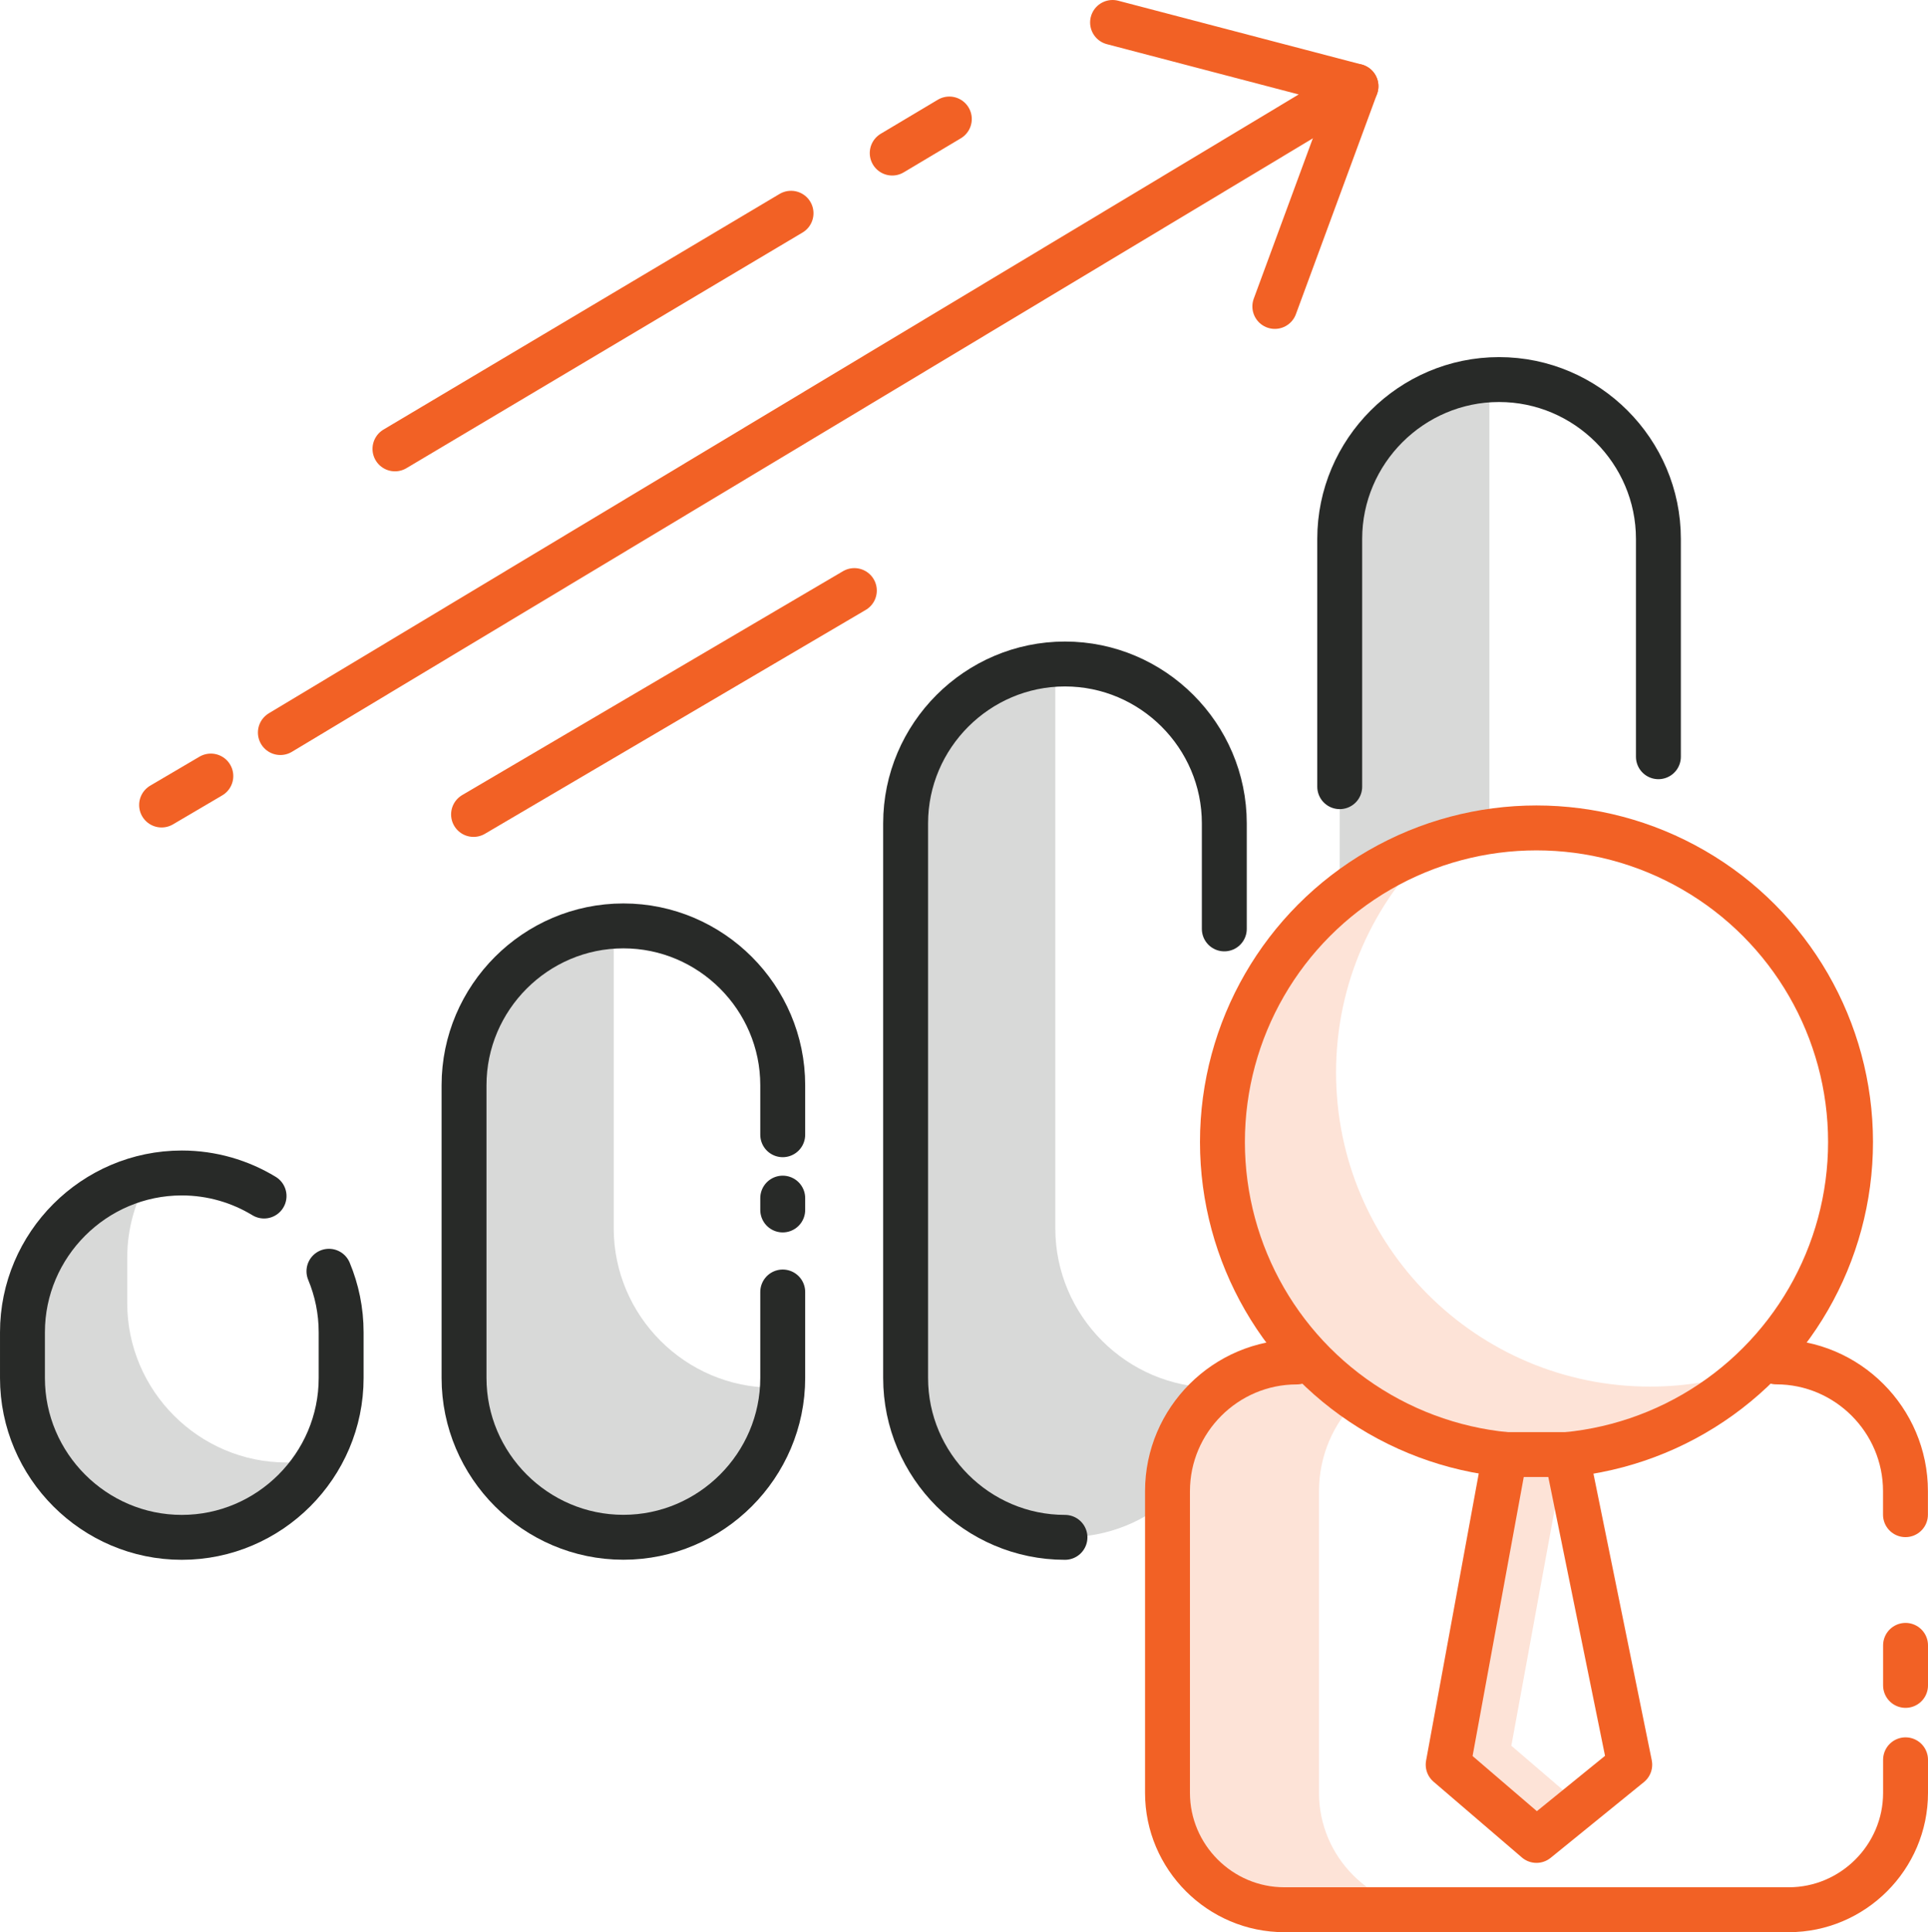 <svg xmlns="http://www.w3.org/2000/svg" id="Layer_1" viewBox="0 0 257.6 258.14"><defs><style>.cls-1{fill:#fde3d7;}.cls-2{fill:#d8d9d8;}.cls-3{stroke:#f26125;}.cls-3,.cls-4{fill:none;stroke-linecap:round;stroke-linejoin:round;stroke-width:6px;}.cls-4{stroke:#282a28;}</style></defs><path class="cls-2" d="M38.29,195.39c-11.71,0-21.29-9.58-21.29-21.29v-6.1c0-3.96,1.12-7.67,3.02-10.86-9.68,1.99-17.02,10.61-17.02,20.86v6.1c0,11.71,9.58,21.29,21.29,21.29,7.75,0,14.54-4.21,18.27-10.43-1.38,.28-2.81,.43-4.27,.43Z"></path><path class="cls-2" d="M103.29,185.39c-11.71,0-21.29-9.58-21.29-21.29v-39.1c0-.41,.04-.82,.06-1.23-11.14,.64-20.06,9.93-20.06,21.23v39.1c0,11.71,9.58,21.29,21.29,21.29s20.58-8.92,21.23-20.06c-.41,.02-.81,.06-1.23,.06Z"></path><path class="cls-4" d="M43.95,169.84c1.05,2.52,1.63,5.27,1.63,8.16v6.1c0,11.71-9.58,21.29-21.29,21.29h0c-11.71,0-21.29-9.58-21.29-21.29v-6.1c0-11.71,9.58-21.29,21.29-21.29h0c4.01,0,7.78,1.13,10.99,3.08"></path><line class="cls-4" x1="104.58" y1="160.07" x2="104.58" y2="161.65"></line><path class="cls-4" d="M104.58,172.61v11.48c0,11.71-9.58,21.29-21.29,21.29h0c-11.71,0-21.29-9.58-21.29-21.29v-39.1c0-11.71,9.58-21.29,21.29-21.29h0c11.71,0,21.29,9.58,21.29,21.29v6.61"></path><path class="cls-2" d="M162.29,185.39c-11.71,0-21.29-9.58-21.29-21.29V90c0-.41,.04-.82,.06-1.23-11.14,.64-20.06,9.93-20.06,21.23v74.1c0,11.71,9.58,21.29,21.29,21.29s20.58-8.92,21.23-20.06c-.41,.02-.81,.06-1.23,.06Z"></path><path class="cls-4" d="M142.29,205.39h0c-11.71,0-21.29-9.58-21.29-21.29V110c0-11.71,9.58-21.29,21.29-21.29h0c11.71,0,21.29,9.58,21.29,21.29v14.1"></path><path class="cls-2" d="M199,110.29V52c0-.41,.04-.82,.06-1.23-11.14,.64-20.06,9.93-20.06,21.23v44.29l20-6Z"></path><path class="cls-4" d="M179,105.1v-33.1c0-11.71,9.58-21.29,21.29-21.29h0c11.71,0,21.29,9.58,21.29,21.29v29.1"></path><g><line class="cls-3" x1="254.6" y1="219.82" x2="254.6" y2="225.17"></line><path class="cls-3" d="M237.33,181.95c9.5,0,17.26,7.77,17.26,17.26v3.15"></path><path class="cls-1" d="M176.23,239.53v-40.31c0-9.5,7.77-17.26,17.27-17.26h-20.25c-9.5,0-17.27,7.77-17.27,17.26v40.31c0,8.59,7.03,15.61,15.61,15.61h20.25c-8.59,0-15.61-7.03-15.61-15.61Z"></path><path class="cls-3" d="M254.6,235.11v4.42c0,8.59-7.03,15.61-15.61,15.61h-67.39c-8.59,0-15.61-7.03-15.61-15.61v-40.31c0-9.5,7.77-17.26,17.26-17.26"></path><path class="cls-1" d="M220.47,185.25c-23.17,0-41.96-18.79-41.96-41.96,0-11.95,5-22.72,13.01-30.36-16.41,5.7-28.2,21.29-28.2,39.64,0,23.17,18.79,41.96,41.96,41.96,11.23,0,21.42-4.42,28.95-11.6-4.31,1.5-8.94,2.32-13.76,2.32Z"></path><circle class="cls-3" cx="205.29" cy="152.57" r="41.96"></circle><polygon class="cls-1" points="201.93 233.23 209.06 194.33 201.09 194.33 193.49 235.76 205.29 245.88 211.14 241.13 201.93 233.23"></polygon><polygon class="cls-3" points="217.75 235.76 205.29 245.88 193.49 235.76 201.09 194.33 209.32 194.33 217.75 235.76"></polygon></g><g><line class="cls-3" x1="21.59" y1="107.55" x2="28.17" y2="103.68"></line><polyline class="cls-3" points="148.65 3 181.17 11.52 37.46 97.87"></polyline><line class="cls-3" x1="170.33" y1="40.94" x2="181.17" y2="11.52"></line><line class="cls-3" x1="119.21" y1="20.45" x2="126.84" y2="15.9"></line><line class="cls-3" x1="52.77" y1="59.97" x2="105.69" y2="28.49"></line><line class="cls-3" x1="114.15" y1="78.9" x2="63.27" y2="108.81"></line></g></svg>